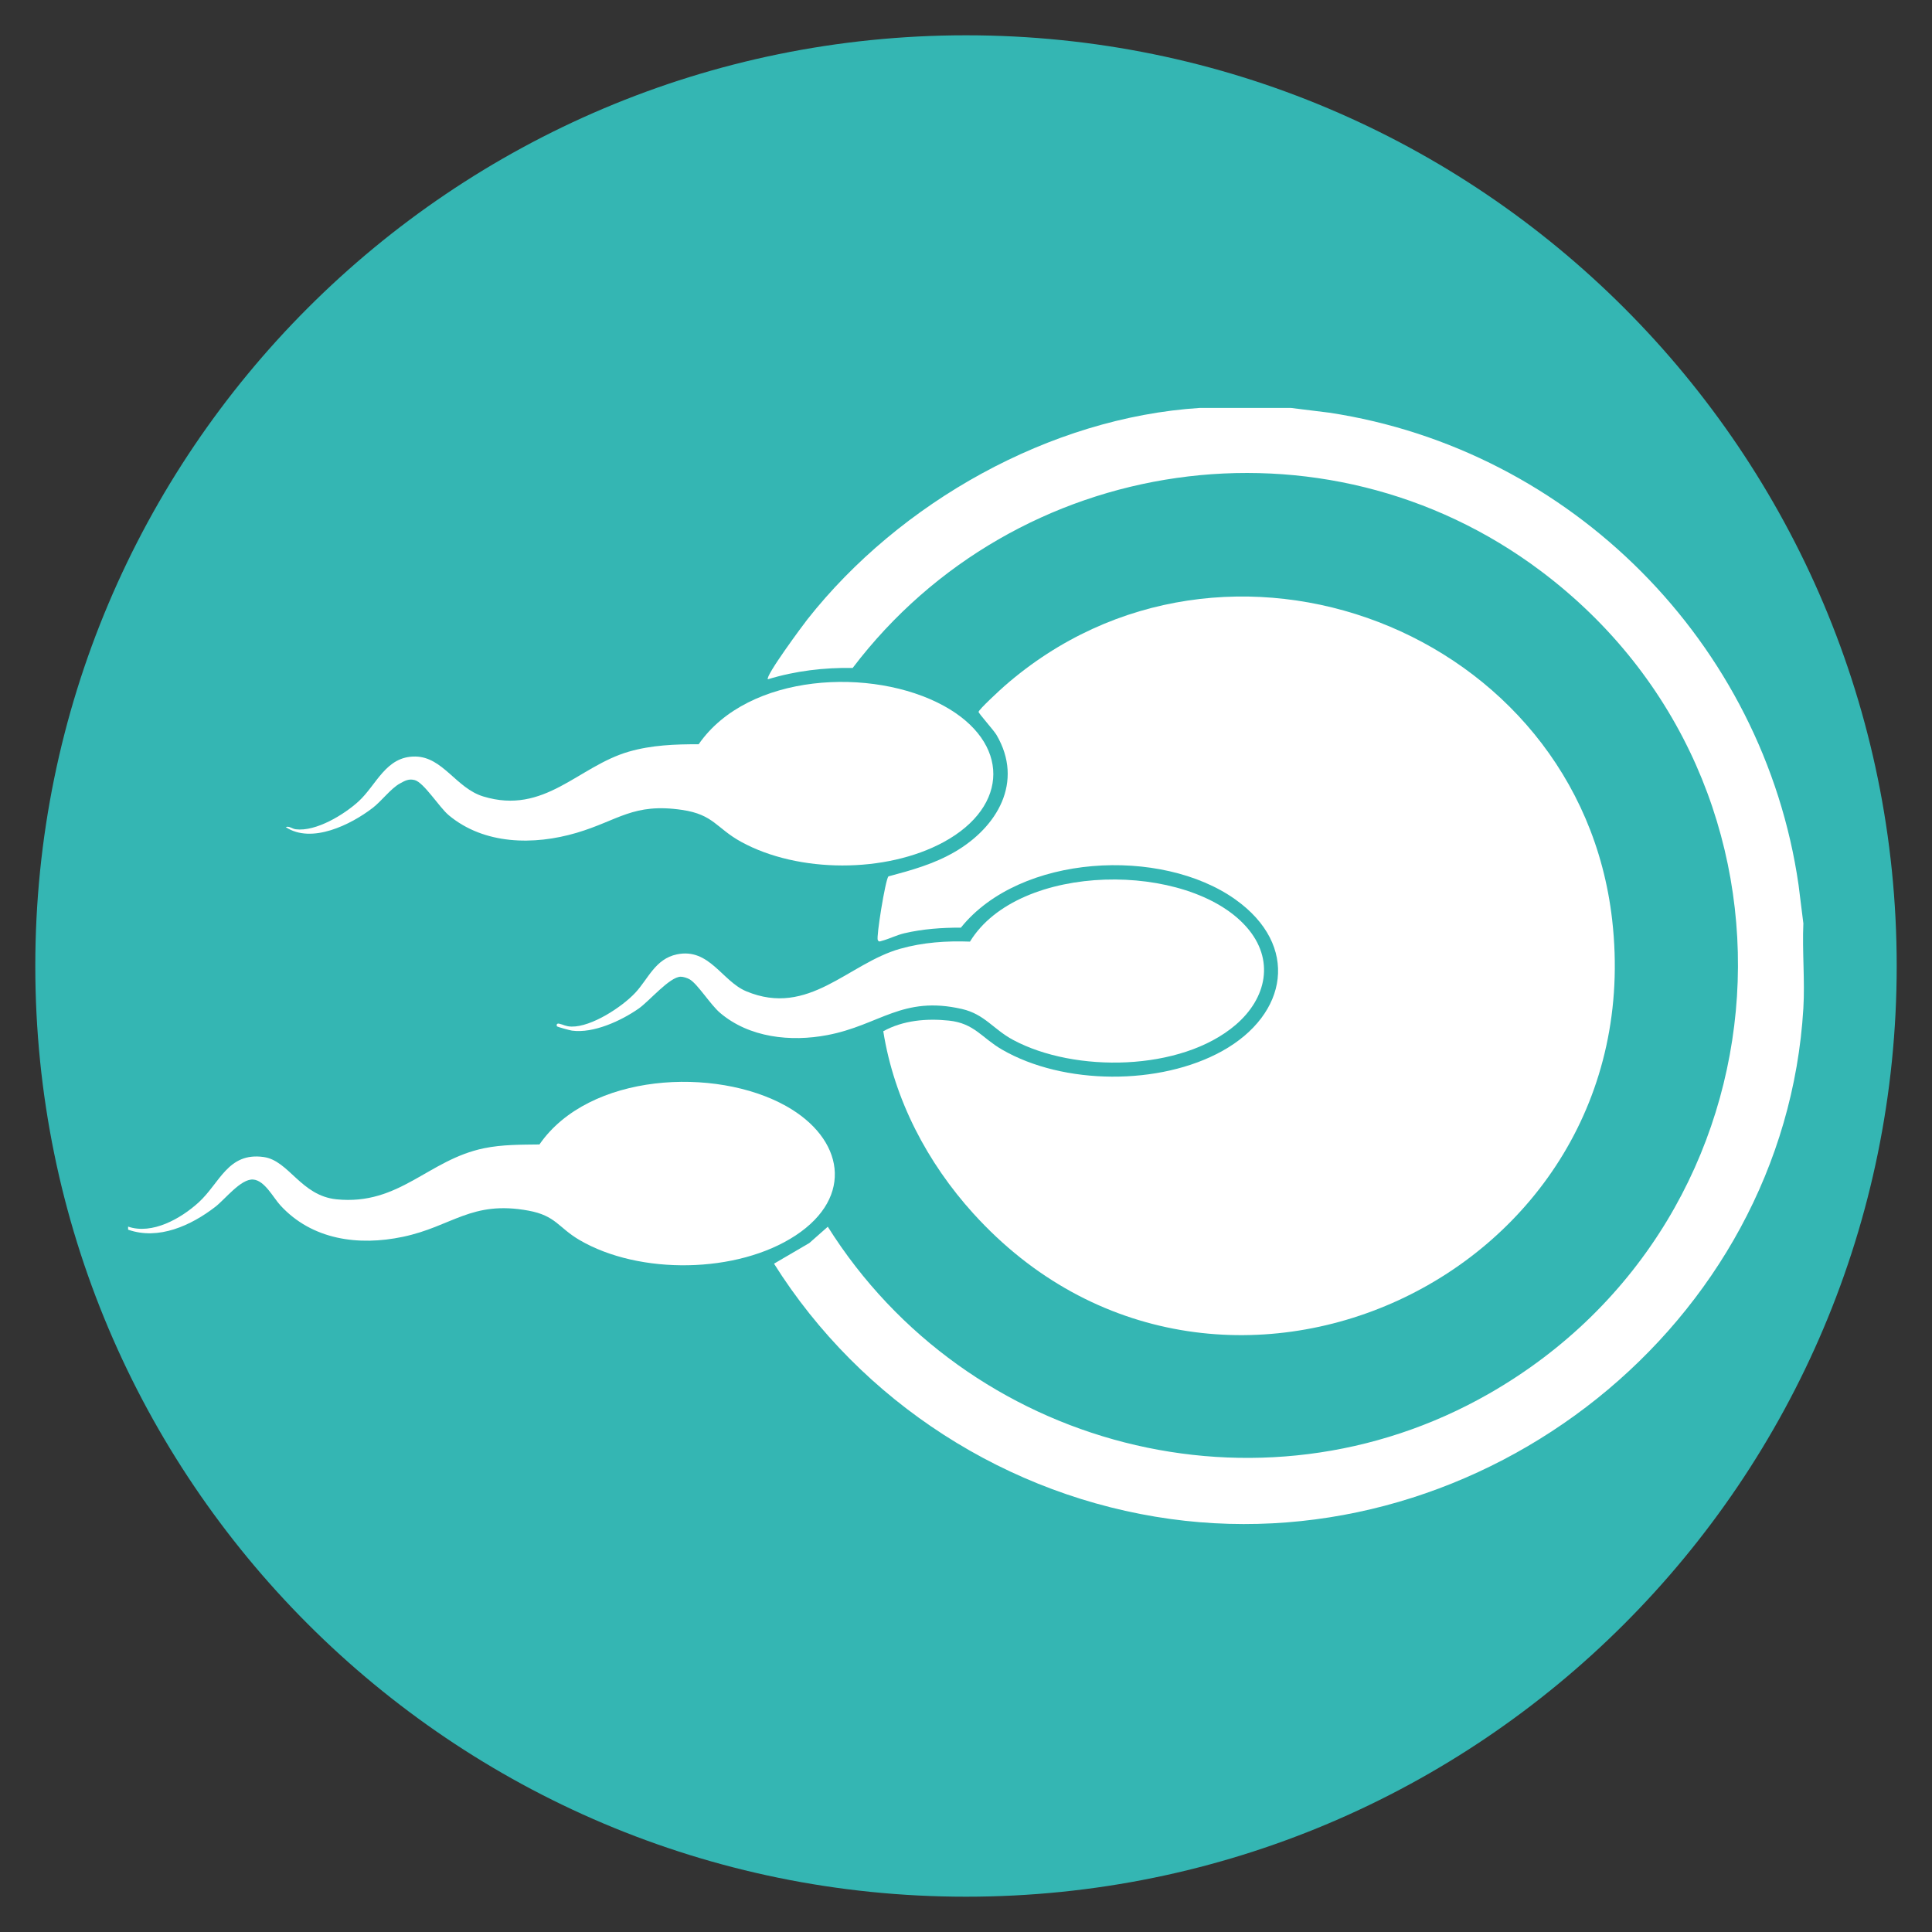 <svg xmlns="http://www.w3.org/2000/svg" id="Layer_1" viewBox="0 0 1080 1080"><rect x="0" y="0" width="1080" height="1080" fill="#333333" stroke="none"/><defs><style>      .st0 {        fill: #fff;      }      .st1 {        fill: #34b6b3;      }    </style></defs><path class="st1" d="M540,19.73C252.66,19.73,19.73,252.66,19.73,540s232.93,520.27,520.27,520.27,520.27-232.93,520.27-520.27S827.34,19.73,540,19.73Z"></path><g><path class="st0" d="M721.64,228.04l21.49,2.66c135.05,20.5,242.79,128.72,262.28,264.02l2.68,21.47c-.69,15.59.92,31.96,0,47.46-10.54,176.97-178.99,309.53-353.71,285.49-91.02-12.53-172.98-65.25-221.7-142.74l19.73-11.53,10.33-9.12c77.8,123.76,241.41,166.67,369.64,93.31,172.02-98.41,187.89-340.45,29-459.83-121.26-91.11-293.66-65.73-384.73,54.16-15.89-.27-32.11,1.64-47.4,6.34-1.68-1.65,19.65-30.4,22.05-33.45,51.6-65.44,135.65-112.89,219.48-118.25h50.85Z"></path><path class="st0" d="M544.16,678.42c-25.74-28.4-44.35-63.71-50.4-101.95,11.05-6.11,24.2-7.26,36.68-5.95,14.19,1.49,18.39,9.65,29.61,16.16,34.46,19.99,88.37,20.2,123.18.85,36.8-20.46,43.36-59.1,7.33-84.74-41.38-29.45-120.27-25.49-153.42,15.77-10.63-.02-21.26.72-31.61,3.14-4.34,1.02-8.77,3.27-12.69,4.28-1.02.26-1.45.71-2.16-.47-.94-1.54,4.18-33.51,5.95-35.6,13-3.47,25.4-6.9,37.13-13.72,23.66-13.76,38.7-39.02,23.3-65.35-1.51-2.58-10.03-12.06-10.03-12.88,0-1.24,12.34-12.6,14.43-14.42,123.09-107.68,321.28-31.43,339.75,130.64,22.78,199.85-222.53,312.64-357.04,164.24Z"></path><path class="st0" d="M696.77,518.17c16.07,18.18,11.32,39.91-6.09,54.78-30.53,26.08-90.08,26.81-124.4,8.34-11.01-5.92-15.87-14.34-28.52-17.25-33.38-7.66-45.94,9.02-75.3,14.59-20.46,3.89-43.61,1.45-59.92-12.42-5.42-4.61-12.37-15.91-16.91-18.69-1.26-.77-3.69-1.56-5.13-1.53-6.25.11-17.52,13.66-23.52,17.84-9.74,6.79-25.21,13.95-37.26,12.3-1.08-.15-7.96-2.03-8.27-2.33-.45-.45-.49-1.92,1.13-1.56,2.55.57,3.65,1.56,6.91,1.63,11.19.22,28.29-10.98,35.73-19,7.17-7.73,11.09-18.83,23.13-21.36,18.11-3.81,25.24,14.96,38.8,20.62,34.95,14.6,56.93-15.53,86.04-23.76,12.68-3.59,25.9-4.5,39.03-4,27.35-44.7,122.07-44.96,154.55-8.2Z"></path><path class="st0" d="M250.79,455.66c-5.23-4.38-13.85-18.27-18.99-19.6-3.3-.85-5.43.36-8.26,1.92-5.07,2.79-10.23,9.82-15.21,13.65-12.16,9.35-34.11,20.28-48.58,10.74,1.73-.8,3.59.95,5.58,1.2,11.29,1.42,27.01-8.19,35.11-15.59,10.1-9.24,15.26-25.33,31.78-25.07,15.4.24,22.75,17.69,37.91,22.31,34.35,10.47,52.94-16.79,81.34-25.03,12.68-3.68,25.97-4.2,39.08-4.14,27.65-39.96,97.24-43.3,137.03-21.49,37.01,20.28,36.88,56.12-.12,76.19-32.14,17.44-81.12,17.43-113.18-.17-13.89-7.63-15.28-15.23-33.01-17.84-27.36-4.03-35.58,5.92-59,12.83-23.83,7.03-51.68,6.67-71.48-9.9Z"></path><path class="st0" d="M71.61,687.39v-1.7c13.5,4.62,29.57-4.54,39.43-13.54,11.9-10.85,16.36-28.16,36.35-25.37,14.17,1.98,20.77,21.65,40.76,23.65,35.23,3.52,51.2-22.16,82.45-28.56,10.24-2.1,20.52-1.97,30.95-2.11,27.66-40.05,98.38-43.61,137.89-21.47,32.23,18.06,38.15,50.68,5.33,72.32-32.51,21.43-87.41,22.18-120.87,2.54-11.87-6.97-13.13-13.57-28.51-16.4-31.9-5.87-42.56,8.83-70.2,14.64-24.77,5.21-50.73,1.71-68.43-17.55-4.09-4.45-8.79-13.98-15.25-14.47-6.84-.52-15.65,11.01-21.2,15.29-13.49,10.4-31.67,18.75-48.71,12.73Z"></path></g></svg>
